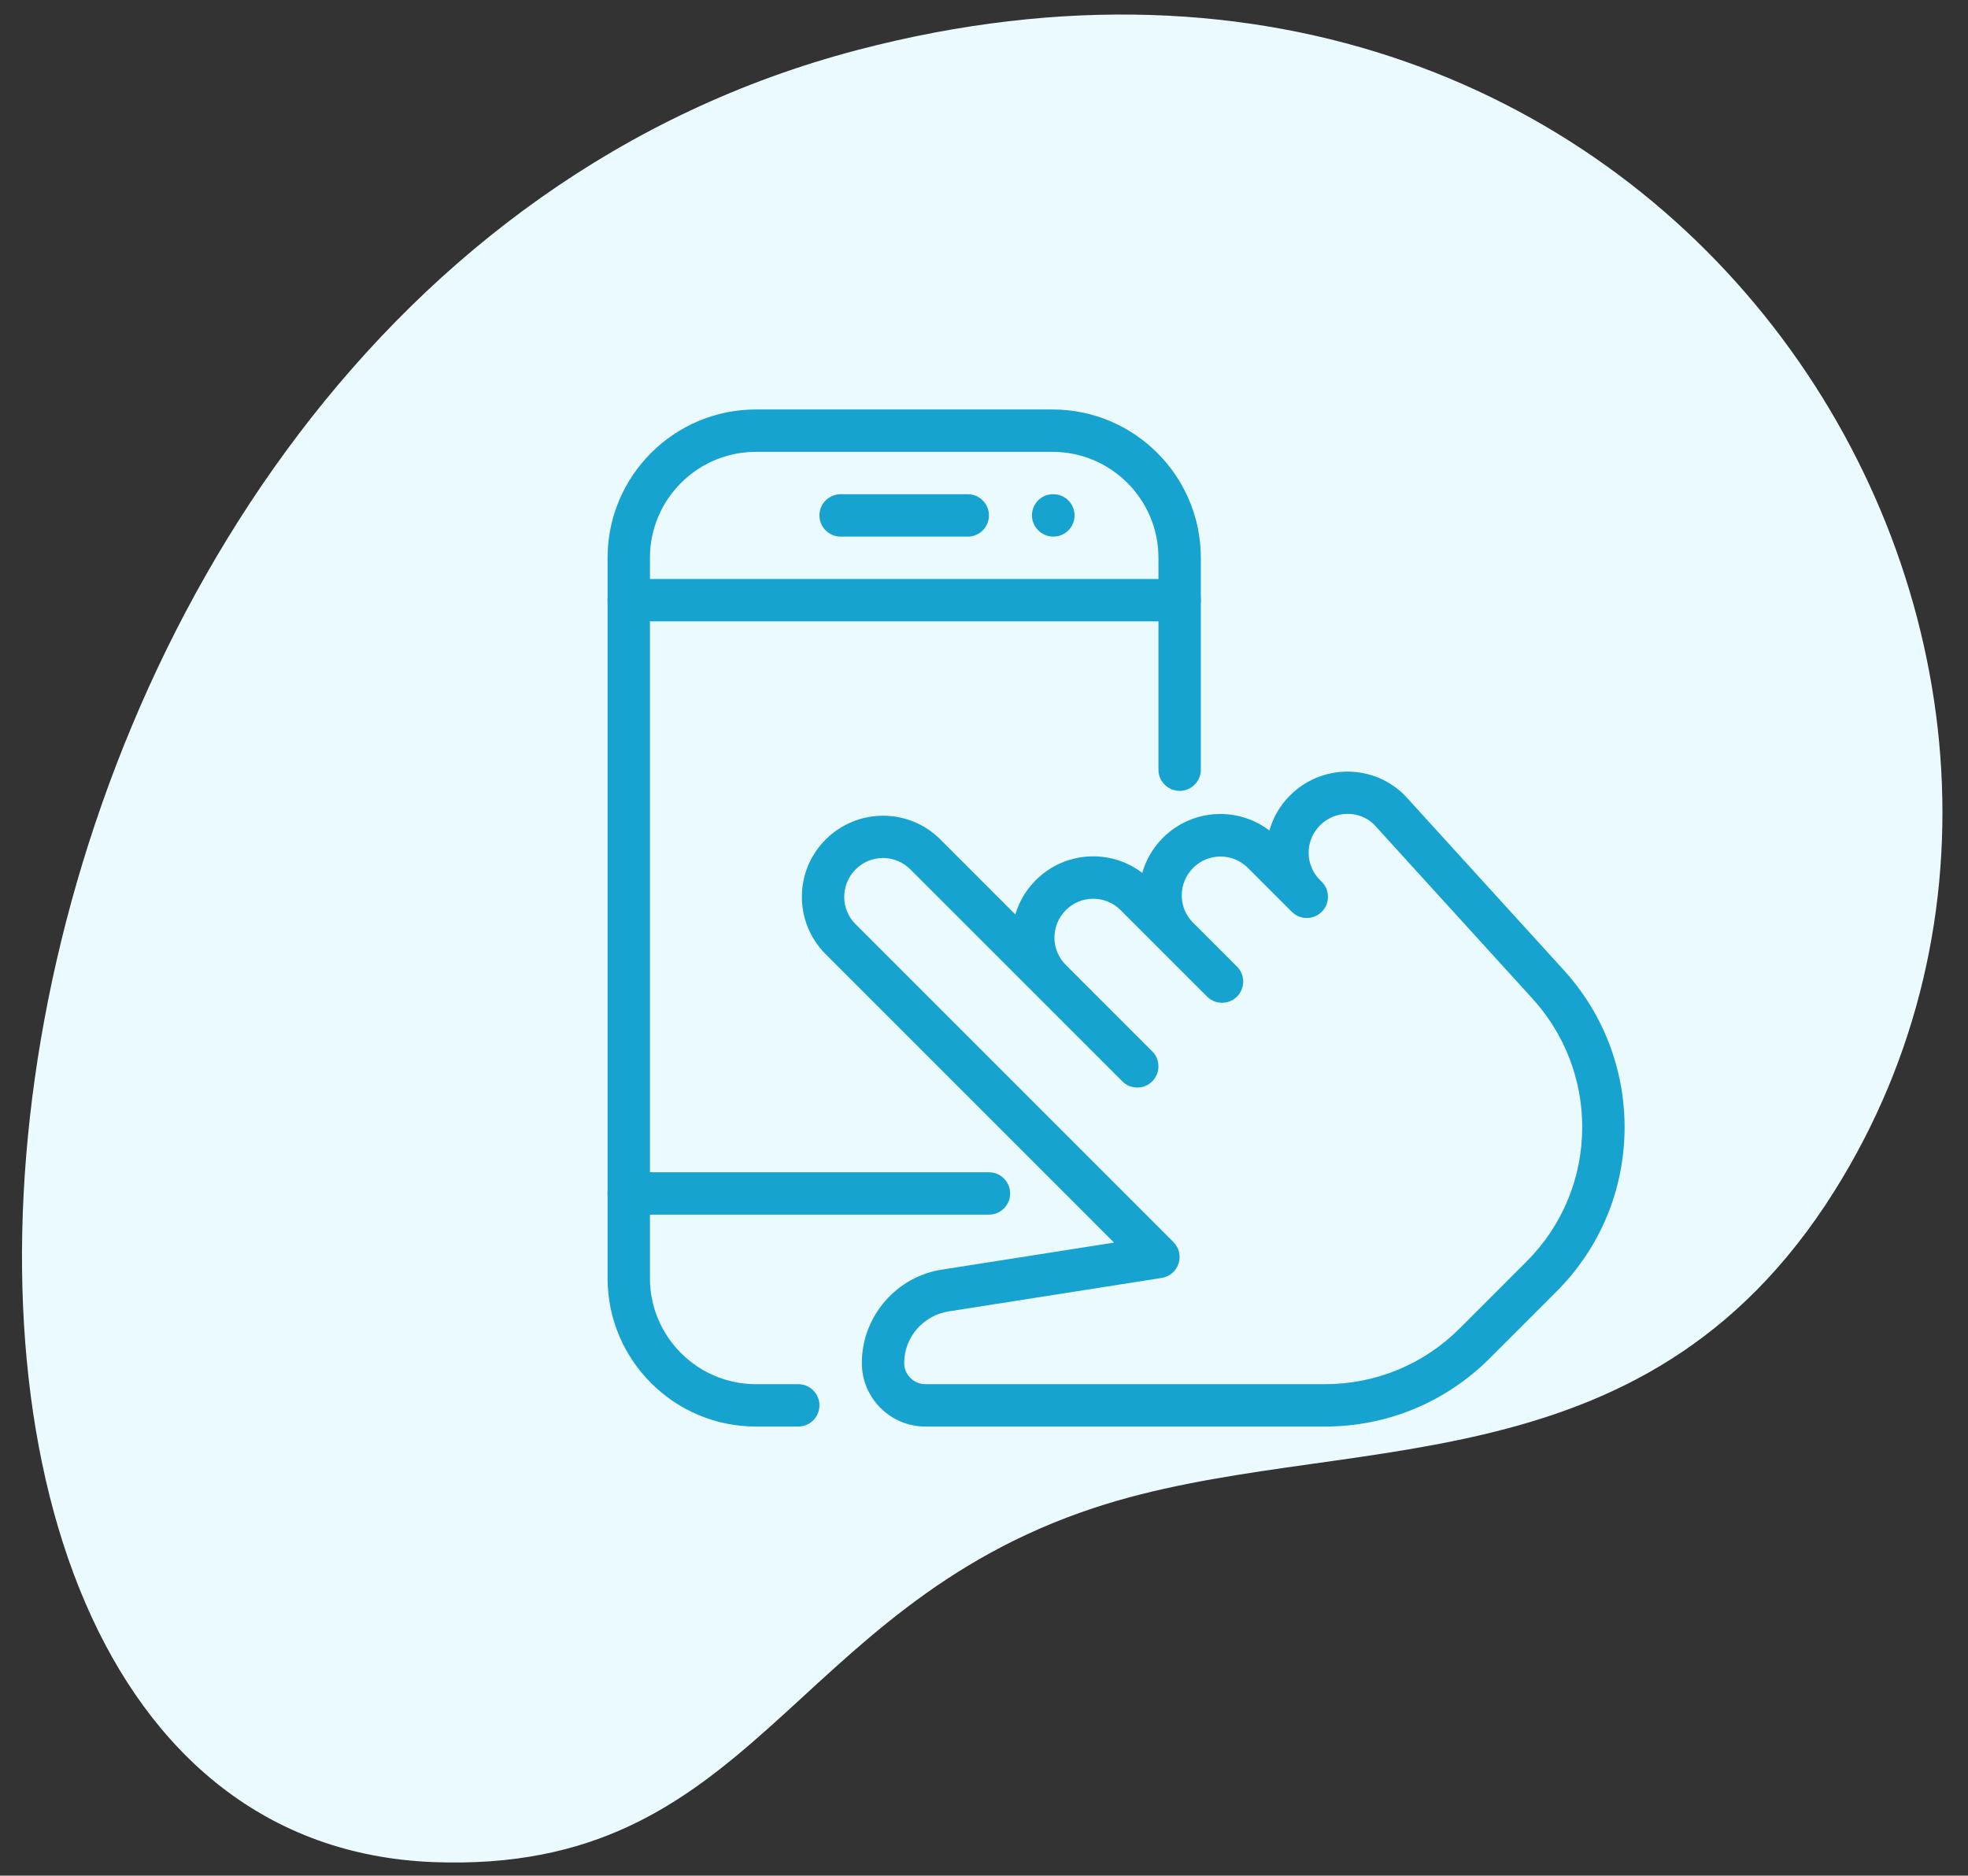 <svg width="149" height="142" viewBox="0 0 149 142" fill="none" xmlns="http://www.w3.org/2000/svg">
<rect x="0" y="0" width="149" height="142" fill="#333333" stroke="none"/>
<path d="M82.85 114.152C101.244 108.084 124.254 113.413 138.859 90.216C164.504 49.485 127.339 -12.548 64.951 3.777C-6.626 22.507 -17.697 139.013 32.809 140.974C57.125 141.918 59.576 121.83 82.85 114.152Z" fill="#EBFAFF"/>
<g clip-path="url(#clip0)">
<path d="M79.688 31H57.229C51.037 31 46 36.037 46 42.229V96.771C46 102.963 51.037 108 57.229 108H60.438C61.323 108 62.042 107.281 62.042 106.396C62.042 105.51 61.323 104.792 60.438 104.792H57.229C52.808 104.792 49.208 101.192 49.208 96.771V42.229C49.208 37.808 52.808 34.208 57.229 34.208H79.688C84.109 34.208 87.708 37.808 87.708 42.229V58.271C87.708 59.156 88.427 59.875 89.312 59.875C90.198 59.875 90.917 59.156 90.917 58.271V42.229C90.917 36.037 85.879 31 79.688 31Z" fill="#17A3D0"/>
<path d="M89.312 43.833H47.604C46.719 43.833 46 44.552 46 45.438C46 46.323 46.719 47.042 47.604 47.042H89.312C90.198 47.042 90.917 46.323 90.917 45.438C90.917 44.552 90.198 43.833 89.312 43.833Z" fill="#17A3D0"/>
<path d="M74.875 88.75H47.604C46.719 88.75 46 89.469 46 90.354C46 91.24 46.719 91.958 47.604 91.958H74.875C75.76 91.958 76.479 91.24 76.479 90.354C76.479 89.469 75.76 88.75 74.875 88.75Z" fill="#17A3D0"/>
<path d="M73.271 37.417H63.646C62.76 37.417 62.041 38.135 62.041 39.021C62.041 39.906 62.76 40.625 63.646 40.625H73.271C74.156 40.625 74.875 39.906 74.875 39.021C74.875 38.135 74.156 37.417 73.271 37.417Z" fill="#17A3D0"/>
<path d="M79.751 37.417H79.719C78.834 37.417 78.131 38.135 78.131 39.021C78.131 39.906 78.866 40.625 79.751 40.625C80.637 40.625 81.356 39.906 81.356 39.021C81.356 38.135 80.637 37.417 79.751 37.417Z" fill="#17A3D0"/>
<path d="M118.412 73.462L106.349 60.206C103.962 57.819 100.073 57.815 97.664 60.225C96.9 60.988 96.38 61.903 96.111 62.878C93.711 61.043 90.249 61.223 88.039 63.433C87.278 64.197 86.759 65.111 86.483 66.083C84.083 64.248 80.621 64.428 78.414 66.641C77.666 67.389 77.153 68.284 76.874 69.231L71.189 63.545C68.802 61.158 64.913 61.155 62.504 63.565C60.113 65.952 60.113 69.84 62.504 72.23L84.346 94.073L71.391 96.107C67.89 96.607 65.25 99.649 65.25 103.187C65.25 105.841 67.409 108 70.062 108H100.314C105.027 108 109.457 106.165 112.791 102.831L117.838 97.785C121.168 94.458 123 90.03 123 85.323C123 80.928 121.37 76.716 118.412 73.462ZM115.569 95.516L110.523 100.563C107.796 103.29 104.17 104.792 100.314 104.792H70.062C69.177 104.792 68.458 104.073 68.458 103.187C68.458 101.237 69.915 99.559 71.865 99.276L87.955 96.748C88.552 96.655 89.043 96.235 89.232 95.661C89.418 95.09 89.267 94.457 88.841 94.031L64.769 69.959C63.63 68.82 63.63 66.969 64.788 65.81C65.359 65.243 66.106 64.957 66.854 64.957C67.602 64.957 68.349 65.243 68.92 65.814L84.972 81.865C85.597 82.491 86.614 82.491 87.24 81.865C87.551 81.55 87.708 81.14 87.708 80.729C87.708 80.319 87.551 79.908 87.24 79.597L80.685 73.042C79.546 71.903 79.546 70.052 80.705 68.894C81.84 67.758 83.698 67.758 84.834 68.894L91.388 75.448C92.014 76.074 93.031 76.074 93.657 75.448C93.968 75.134 94.125 74.723 94.125 74.312C94.125 73.902 93.968 73.491 93.67 73.193L90.323 69.847C89.184 68.708 89.184 66.856 90.343 65.698C91.478 64.562 93.336 64.562 94.472 65.698L97.818 69.044C97.821 69.048 97.821 69.048 97.821 69.048L97.824 69.051C97.828 69.054 97.828 69.054 97.828 69.054C97.831 69.057 97.831 69.057 97.831 69.057H97.834C97.837 69.057 97.837 69.06 97.837 69.06C98.466 69.654 99.457 69.644 100.073 69.028C100.699 68.403 100.699 67.385 100.073 66.76L99.935 66.622C99.383 66.07 99.079 65.335 99.079 64.556C99.079 63.776 99.38 63.045 99.951 62.474C101.09 61.338 102.941 61.341 104.029 62.419L116.041 75.621C118.457 78.281 119.792 81.727 119.792 85.323C119.792 89.174 118.293 92.793 115.569 95.516Z" fill="#17A3D0"/>
</g>
<defs>
<clipPath id="clip0">
<rect width="77" height="77" fill="white" transform="translate(46 31)"/>
</clipPath>
</defs>
</svg>
